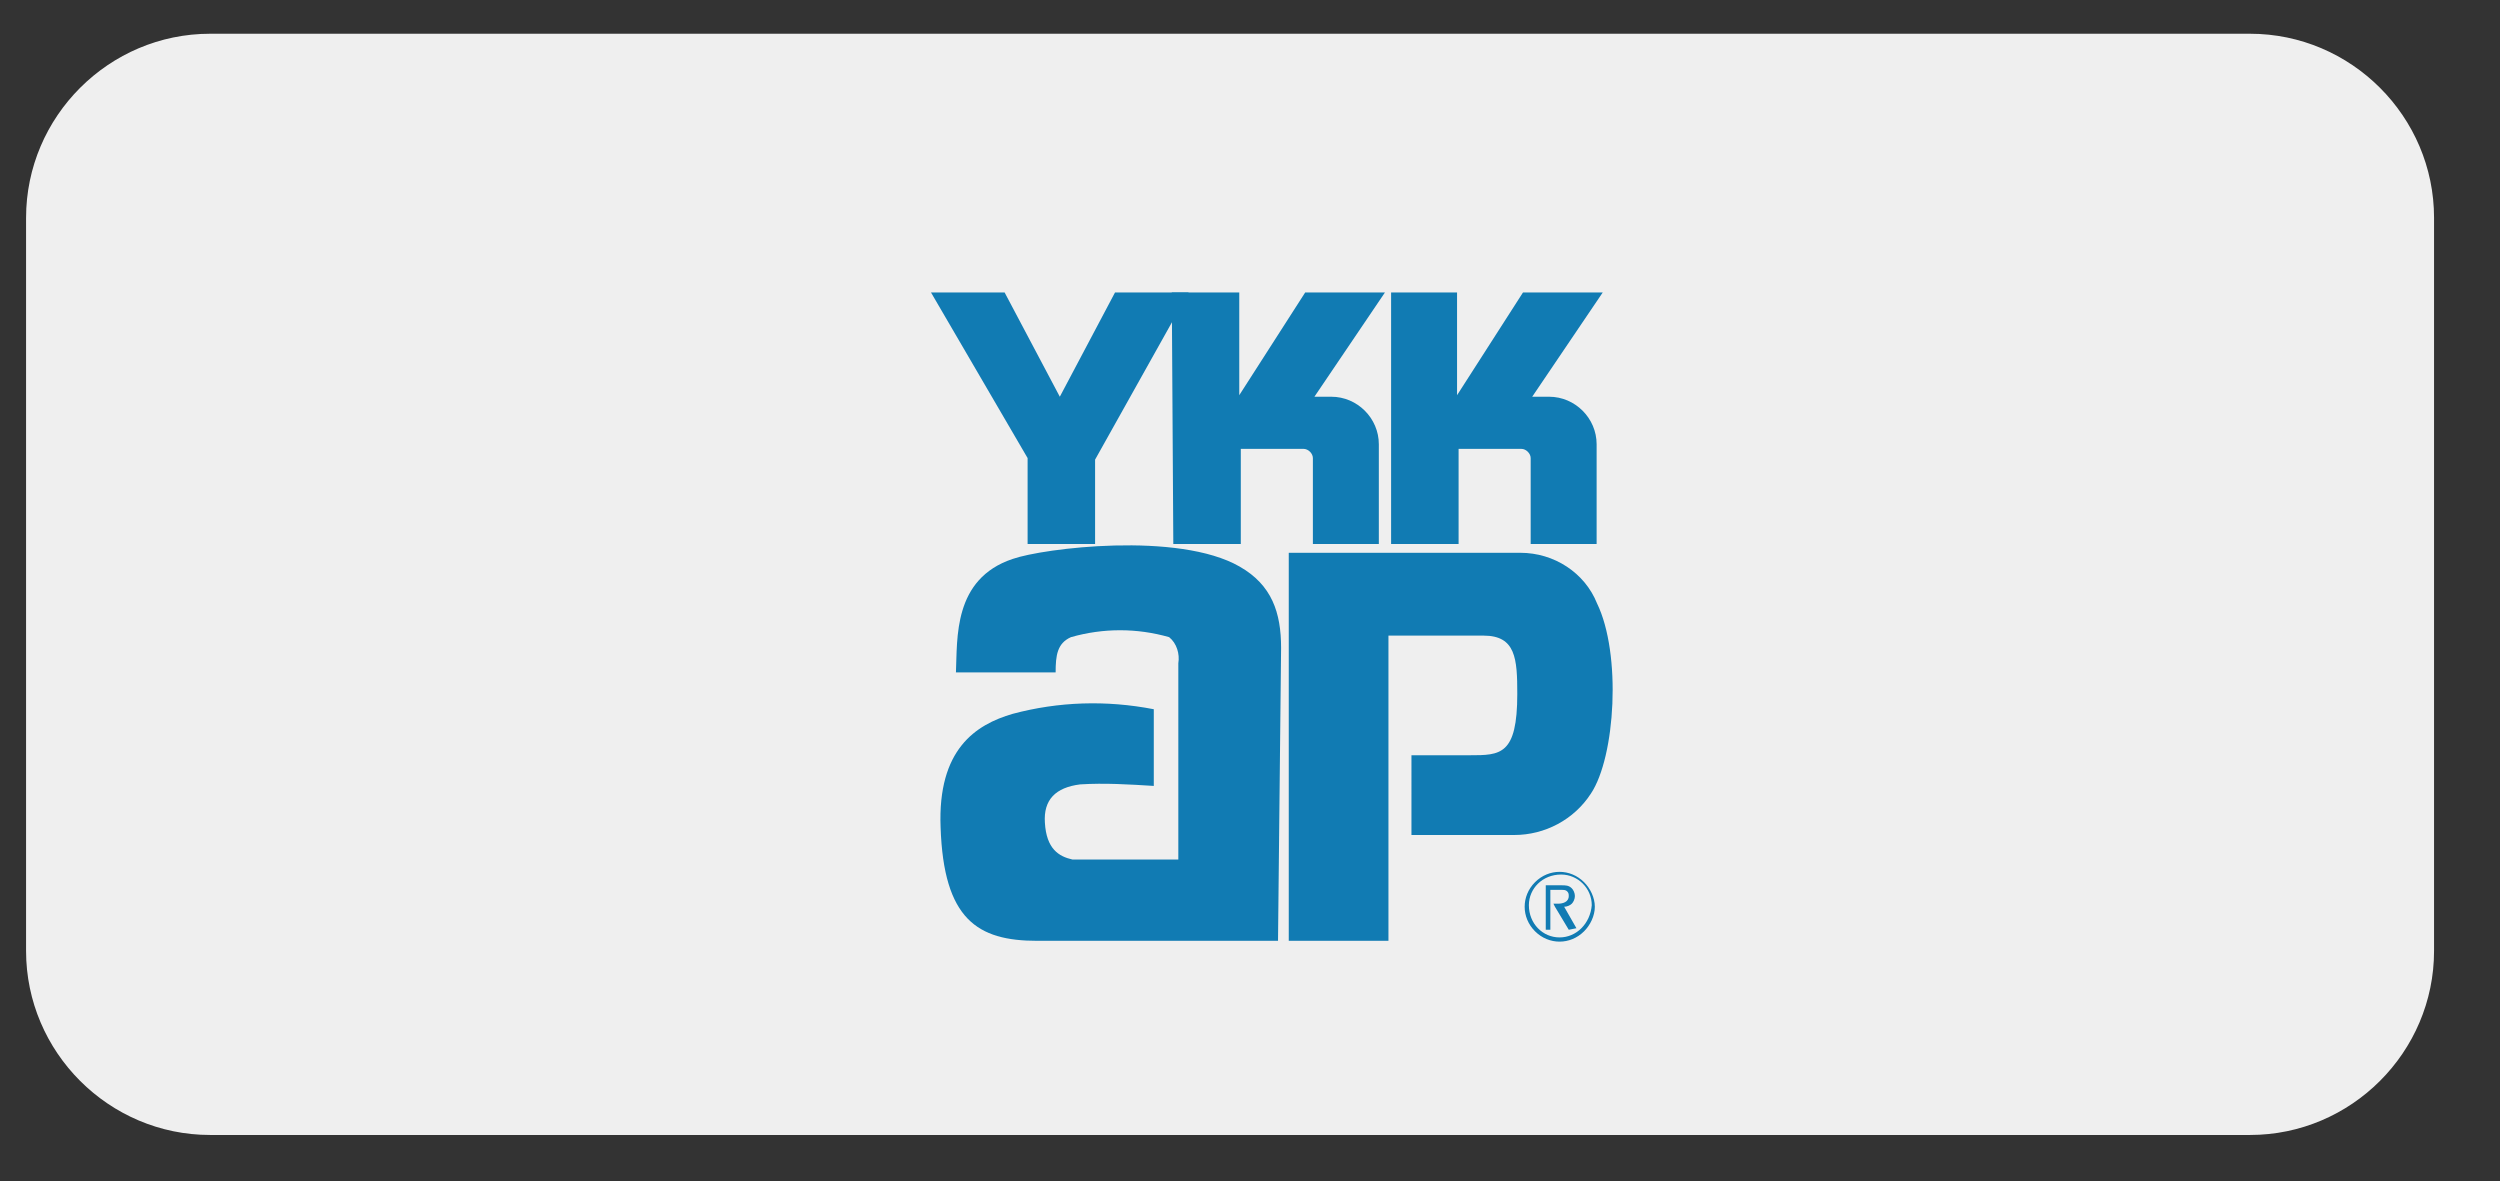 <?xml version="1.0" encoding="utf-8"?>
<!-- Generator: Adobe Illustrator 24.0.0, SVG Export Plug-In . SVG Version: 6.00 Build 0)  -->
<svg version="1.1" id="レイヤー_1" xmlns="http://www.w3.org/2000/svg" xmlns:xlink="http://www.w3.org/1999/xlink" x="0px"
	 y="0px" viewBox="0 0 163 77" style="enable-background:new 0 0 163 77;" xml:space="preserve">
<rect x="0" y="0" width="163" height="77" fill="#333333" stroke="none"/>
<style type="text/css">
	.st0{fill:#EFEFEF;}
	.st1{fill:#117BB3;}
</style>
<path id="長方形_46-10" class="st0" d="M13.7,2.2h133c6.6,0,12,5.4,12,12V62c0,6.6-5.4,12-12,12h-133c-6.6,0-12-5.4-12-12V14.2
	C1.7,7.6,7.1,2.2,13.7,2.2z"/>
<g id="グループ_359" transform="translate(759 106.867)">
	<g id="グループ_354" transform="translate(38.683 37.753)">
		<path id="パス_814" class="st1" d="M-694.4-87.1c-0.9-0.9-2.3-0.9-3.2,0s-0.9,2.3,0,3.2s2.3,0.9,3.2,0c0.4-0.4,0.7-1,0.7-1.6
			S-694-86.7-694.4-87.1z M-696-83.5c-1.1,0-2-0.9-2-2.1c0-1.1,0.9-2,2.1-2c1.1,0,2,0.9,2,2C-694-84.4-694.9-83.5-696-83.5
			L-696-83.5L-696-83.5z"/>
		<path id="パス_815" class="st1" d="M-694.9-84.1l-0.8-1.4c0.2,0,0.4-0.1,0.5-0.2s0.2-0.3,0.2-0.5s-0.1-0.4-0.2-0.5
			c-0.2-0.2-0.4-0.2-0.7-0.2h-1v2.9h0.3v-2.6h0.7c0.2,0,0.3,0,0.4,0.1c0.1,0.1,0.1,0.2,0.1,0.3c0,0.4-0.4,0.5-0.7,0.5h-0.3l0.1,0.2
			l0.9,1.5L-694.9-84.1L-694.9-84.1z"/>
	</g>
	<g id="グループ_358">
		<g id="グループ_357">
			<g id="グループ_355" transform="translate(0.627 16.375)">
				<path id="パス_816" class="st1" d="M-676.3-61.9H-692c-3.9,0-6.1-1.4-6.3-7.4c-0.2-5.1,2.3-6.7,4.7-7.4c3-0.8,6.1-0.9,9.2-0.3
					v5c-1.6-0.1-3.2-0.2-4.8-0.1c-1.6,0.2-2.4,1-2.3,2.5c0.1,1.7,0.9,2.2,1.8,2.4h6.9V-80c0.1-0.6-0.1-1.3-0.6-1.7
					c-2.1-0.6-4.3-0.6-6.4,0c-0.9,0.4-1,1.2-1,2.3h-6.5c0.1-2.2-0.2-6.1,3.7-7.4c2-0.7,10.8-1.8,14.8,0.5c2.1,1.2,2.7,3,2.7,5.3
					L-676.3-61.9L-676.3-61.9z"/>
				<path id="パス_817" class="st1" d="M-675.6-87.2h15.1c2.2,0,4.2,1.3,5,3.3c1.6,3.3,1.2,10-0.4,12.4c-1.1,1.7-3,2.7-5,2.7h-6.7
					V-74h3.8c2,0,3.1,0,3.1-4c0-2.3-0.1-3.8-2.2-3.8h-6.2v19.9h-6.5L-675.6-87.2L-675.6-87.2z"/>
			</g>
			<g id="グループ_356">
				<path id="パス_818" class="st1" d="M-682.6-87.8h4.4v6.7l4.3-6.7h5.2l-4.6,6.8h1.1c1.7,0,3.1,1.4,3.1,3.1l0,0v6.5h-4.3V-77
					c0-0.3-0.3-0.6-0.6-0.6l0,0h-4.1v6.2h-4.4L-682.6-87.8L-682.6-87.8z"/>
				<path id="パス_819" class="st1" d="M-698.3-87.8h4.8l3.6,6.8l3.6-6.8h4.8l-6.1,10.9v5.5h-4.4V-77L-698.3-87.8z"/>
				<path id="パス_820" class="st1" d="M-668.4-87.8h4.4v6.7l4.3-6.7h5.2l-4.6,6.8h1.1c1.7,0,3.1,1.4,3.1,3.1l0,0v6.5h-4.3V-77
					c0-0.3-0.3-0.6-0.6-0.6l0,0h-4.1v6.2h-4.4v-16.4H-668.4z"/>
			</g>
		</g>
	</g>
</g>
</svg>
